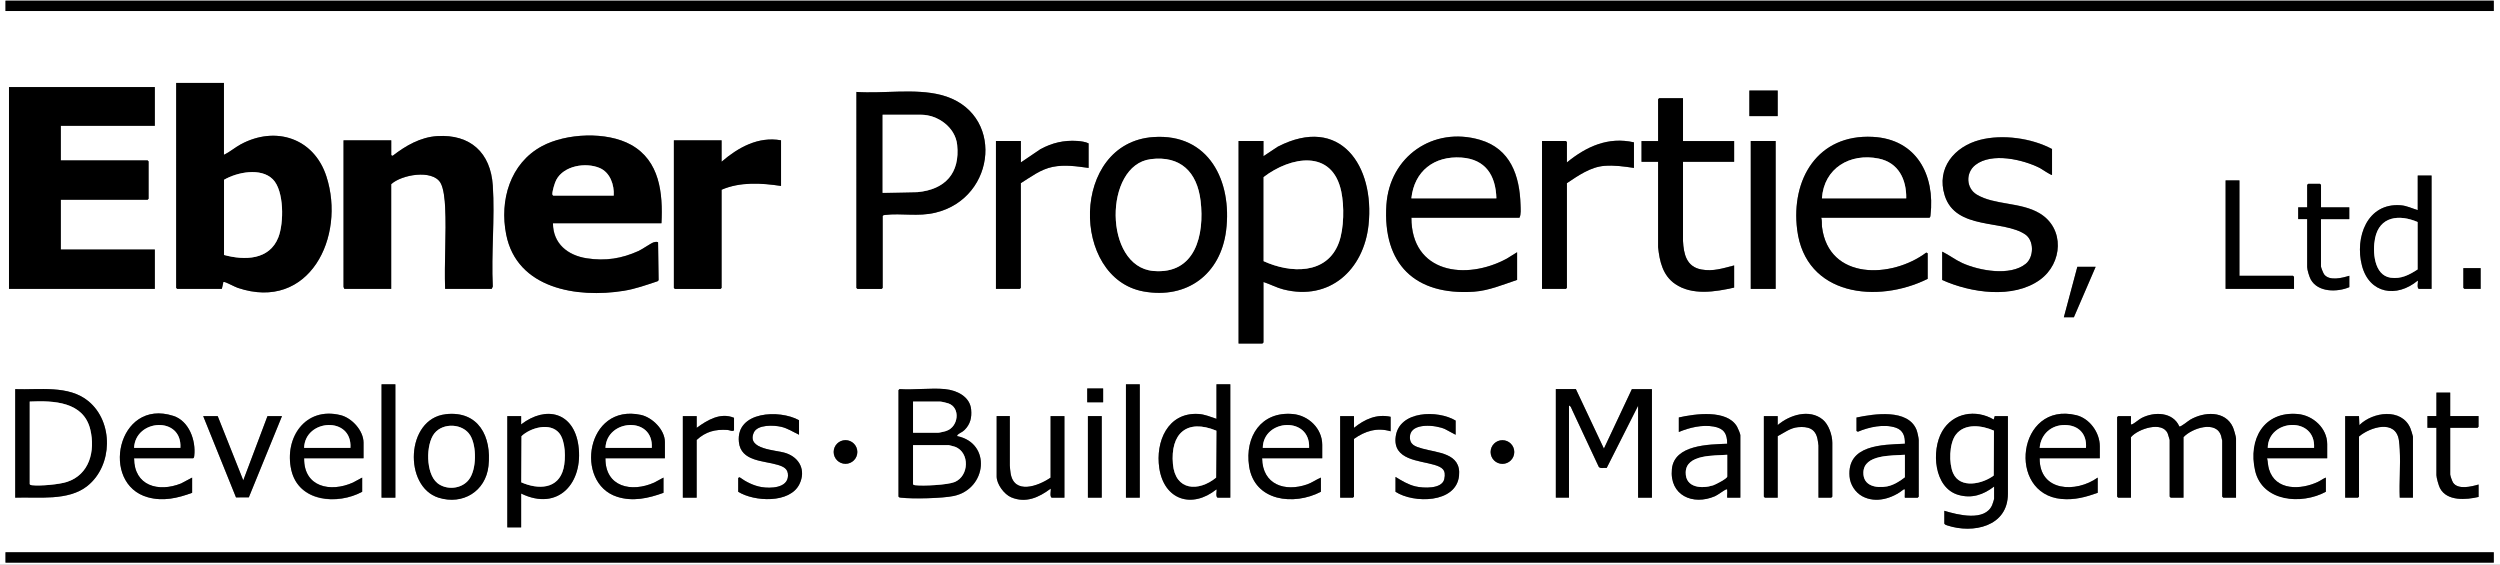 <?xml version="1.0" encoding="UTF-8"?>
<svg id="Layer_2" data-name="Layer 2" xmlns="http://www.w3.org/2000/svg" viewBox="0 0 553.4 125">
  <rect x="0" y="0" width="553.4" height="125" fill="#808080" stroke="none"/>
  <defs>
    <style>
      .cls-1 {
        fill: #fff;
      }
    </style>
  </defs>
  <g id="Header">
    <g>
      <path class="cls-1" d="M553.4,0v125H0V0h553.4ZM1.22.15v2.29h550.8V.15H1.22ZM49.57,18.36h-10.56v45.36l.23.23h9.87c.14-.41.18-.91.3-1.3.06-.19-.12-.25.24-.23.38.02,2.34,1.08,2.99,1.3,15.82,5.32,23.95-11.33,19.62-24.67-2.75-8.47-11.25-11.26-18.96-7.1-1.29.7-2.42,1.7-3.72,2.32v-15.91ZM34.27,19.28H1.99v44.68h32.28v-8.72H13.46v-11.02h19.2l.23-.23v-8.26l-.23-.23H13.46v-7.65h20.81v-8.57ZM393.51,20.04h-6.27v5.66h6.27v-5.66ZM189.57,20.35v43.38l.23.23h5.35l.23-.23v-15.91c.13-.22.3-.21.53-.24,3.71-.43,7.22.43,11.13-.5,13.68-3.25,15.41-22.46,1.22-26.07-5.78-1.47-12.73-.25-18.7-.66ZM372.55,21.73h-5.28l-.23.23v9.26h-3.67v4.59h3.67v18.89c.32,3.14,1.03,6.28,3.78,8.16,3.75,2.57,8.89,1.75,13.05.79v-4.9c-2.47.63-4.65,1.38-7.25.9-3.3-.6-3.92-3.39-4.08-6.33v-17.52h11.33v-4.59h-11.32v-9.49ZM146.42,49.42c.34-6.64-.36-13.82-6.73-17.37-5.39-3-14.38-2.59-19.74.31-7.04,3.8-9.4,11.98-7.9,19.54,2.38,12.01,15.69,14.12,25.99,12.47,2.59-.41,5.04-1.3,7.52-2.12l.23-.23-.12-8.4c-.31-.14-.62-.08-.93,0-.62.17-2.5,1.53-3.41,1.94-3.71,1.67-7.4,2.24-11.46,1.61s-7.44-3.22-7.47-7.76h24.02ZM98.53,63.95h10.33l.24-.53c-.37-7.32.47-15.08,0-22.34s-4.97-11.41-12.32-10.95c-3.72.23-6.99,2.14-9.86,4.37l-.3-.15v-3.29h-10.56v32.51c0,.05.2.23.15.38h10.4v-23.18c2.29-2.11,9.06-3.31,10.89-.34.75,1.22.98,3.92,1.05,5.38.29,5.96-.23,12.16,0,18.14ZM255.32,30.34c-18.37,1.27-18.33,31.28-2.14,34.18,9.64,1.73,17.03-3.87,18.24-13.5,1.36-10.88-3.78-21.53-16.09-20.68ZM279.68,62.42c1.49.48,2.87,1.25,4.41,1.64,10.25,2.61,17.78-4.34,18.85-14.26,1.41-13.08-6.26-24.46-20.09-17.33l-3.17,2.11v-3.37h-5.51v44.83h5.28l.23-.23v-13.39ZM312.42,48.19h23.94c.38-.7.26-1.98.24-2.84-.19-6.47-2.22-12.43-9-14.41-10.35-3.01-19.99,3.7-20.69,14.41-.85,13.09,6.3,20.09,19.37,19.21,3.27-.22,6.49-1.59,9.56-2.61v-6.12l-2.31,1.43c-9.08,4.88-21.09,3.18-21.09-9.08ZM403.15,48.19h23.94c.22-.13.21-.31.24-.53,1.06-8.99-3.14-16.88-12.78-17.37-12.18-.62-18.13,9.37-16.73,20.55,1.83,14.66,17.76,16.42,28.89,10.88v-5.66l-.31-.16c-7.6,5.72-21.59,6.21-23.08-5.67-.08-.67.04-1.36-.17-2.05ZM454.25,38.71v-5.74c-4.5-2.41-10.97-3.31-15.94-2.02-5.68,1.47-9.72,6.27-7.81,12.31,2.44,7.74,12.98,5.3,17.84,8.63,1.96,1.35,1.91,5,.11,6.48-3.44,2.81-10.33,1.53-14.07-.16-1.56-.71-2.91-1.78-4.44-2.52v6.27c6.29,2.84,15.69,4.25,21.62-.03,5.06-3.64,5.55-11.37-.06-14.73-4.2-2.51-9.99-1.78-13.91-4.14-2.38-1.43-2.5-4.85-.29-6.57,3.62-2.81,10.52-1.21,14.27.69.39.2,2.52,1.69,2.7,1.51ZM172.89,31.06c-5.04-.9-9.48,1.59-13.16,4.74v-4.74h-10.56v32.67l.23.23h10.1l.23-.23v-21.73c4.11-1.79,8.82-1.5,13.16-.84v-10.1ZM225.98,31.21h-5.51v32.74h5.28l.23-.23v-23.18c2.26-1.4,4.35-3.06,7.04-3.6s5.31-.13,7.96.23v-5.43c-.64-.34-1.75-.49-2.52-.54-2.97-.19-5.55.41-8.14,1.82l-4.33,2.93v-4.74ZM346.85,35.95v-4.51l-.23-.23h-5.28v32.74h5.28l.23-.23v-23.18c2.5-1.66,5.23-3.6,8.33-3.83,2.18-.16,4.36.14,6.51.46v-5.66c-5.71-1.3-10.53.92-14.84,4.44ZM393.05,31.21h-5.51v32.74h5.51V31.21ZM538.25,38.86h-3.06v7.65c-1.27-.37-2.39-.96-3.75-1.07-7.47-.59-10.21,7.14-8.6,13.34,1.63,6.27,7.68,7.21,12.35,3.33.16.21-.26,1.56.23,1.84h2.83v-25.09ZM495.72,39.93h-3.06v24.02h15.15v-2.68l-.23-.23h-11.86v-21.11ZM513.77,45.9v-4.97l-.23-.23h-2.6l-.23.23v4.97h-1.99v2.6h1.99v10.63c0,.6.48,2.16.79,2.73,1.59,2.89,5.88,2.85,8.54,1.71v-2.52c-1.54.47-4.42,1.23-5.58-.31-.18-.24-.7-1.52-.7-1.75v-10.48h6.27v-2.6h-6.27ZM463.89,59.06h-4.05l-2.98,11.17h2.22l4.82-11.17ZM549.11,59.36h-3.82v4.36l.23.23h3.6v-4.59ZM87.52,85.07h-3.06v25.09h3.06v-25.09ZM249.24,85.07v25.09h3.06v-25.09h-3.06ZM272.34,85.07h-3.06v7.65c-1.39-.44-2.55-1-4.05-1.08-6.76-.37-9.48,6.14-8.61,11.98,1.06,7.07,7.22,9.06,12.66,4.71.16.21-.26,1.56.23,1.84h2.83v-25.09ZM244.19,85.99h-3.52v3.06h3.52v-3.06ZM3.37,110.16c5.1-.19,11.73.81,15.99-2.6,5.63-4.51,5.81-14.12.23-18.74-4.38-3.64-10.93-2.47-16.22-2.68v24.02ZM209.23,86.14c-3.21-.3-6.84.22-10.1,0l-.23.23v23.56c.13.22.31.21.53.24,2.59.3,9.19.16,11.72-.38,7.3-1.57,8.37-11.66.76-13.24-.05-.22.02-.25.16-.37.37-.34.96-.51,1.45-1,1.27-1.28,1.62-2.74,1.46-4.52-.27-2.86-3.18-4.27-5.74-4.51ZM348.84,86.14h-4.44v24.02h2.91v-20.35c.37-.08.6.71.74,1.02,1.98,4.15,3.86,8.36,5.85,12.51.37.47,1.2.16,1.75.26l6.96-13.78v20.35h3.06v-24.02h-4.44l-6.19,13.16-6.2-13.16ZM542.38,86.9h-3.06v5.2h-1.99v2.6h1.99v10.48c0,.57.5,2.33.79,2.88,1.54,2.94,5.81,2.58,8.54,1.94v-2.75c-1.56.46-4.55,1.21-5.64-.41-.19-.29-.64-1.52-.64-1.81v-10.33h6.04l.23-.23v-2.37h-6.27v-5.2ZM29.68,101.44h13.08c.22-.13.21-.31.24-.53.4-3.39-1.14-7.73-4.63-8.85-12.43-4-16.3,15.09-5.63,18.02,3.41.94,6.57.18,9.79-.99v-3.37l-2.45,1.3c-5.03,2.01-10.38.53-10.4-5.58ZM80.48,101.44v-3.44c0-2.66-2.56-5.47-5.07-6.1-7.82-1.96-12.56,4.93-10.92,12.15s10.26,7.76,15.69,4.81v-3.14l-2.04,1.1c-5.02,2.25-10.9.98-10.81-5.38h13.16ZM98.65,91.69c-8.87,1.01-9.34,16.03-1.57,18.47,5.35,1.68,10.42-1.39,11.05-7.01.73-6.48-2.18-12.29-9.48-11.47ZM115.36,109.24c8.24,4.02,13.81-2.39,12.68-10.61-1.01-7.33-7.11-8.96-12.68-4.69v-1.84h-3.06v24.63h3.06v-7.5ZM147.18,101.44v-3.6c0-2.7-2.78-5.45-5.32-6-12.12-2.61-14.77,15.07-5.27,18.12,3.5,1.12,6.96.34,10.28-.87v-3.37l-2.04,1.1c-5.03,2.25-10.87.99-10.81-5.38h13.16ZM176.87,93.02c-4.32-2.41-13.99-2.01-13.31,4.82.44,4.33,5.48,4.11,8.57,5.05,1.29.39,2.36.86,2.3,2.44-.1,2.73-3.88,2.82-5.86,2.49-1.73-.29-3.46-1.15-4.86-2.18l-.3.16v3.06c3.56,2.21,11.48,2.64,13.57-1.73,1.44-3.01.03-5.81-3.02-6.83-2.17-.73-8.74-.74-7.11-4.52.79-1.84,4.43-1.67,6.05-1.31,1.43.32,2.67,1.15,3.97,1.76v-3.21ZM292.69,101.44v-2.98c0-3.61-3.05-6.5-6.5-6.81-7.04-.63-10.66,5.02-9.69,11.53,1.16,7.84,9.95,8.78,15.89,5.68v-3.14c-1.03.43-1.96,1.12-3.02,1.5-4.98,1.74-9.9.05-9.99-5.78h13.31ZM322.22,96.24v-3.14c-3.95-2.38-12.51-2.24-13.27,3.56-.68,5.19,5.19,5.25,8.53,6.23,1.75.52,2.68,1.11,2.23,3.15-.5,2.27-4.67,2.03-6.39,1.63-1.6-.38-3.03-1.25-4.41-2.1v3.29c3.99,2.6,13.42,2.57,14.06-3.53.53-5.09-4.83-5.08-8.16-6.04-1.58-.46-2.88-.86-2.69-2.82.3-2.98,5.81-2.41,7.76-1.48l2.34,1.25ZM371.63,92.41v3.21c2.35-.98,5.17-1.66,7.71-1.21,2.26.4,3.01,1.55,3,3.81-4.04.16-11.7.19-12.24,5.59-.58,5.82,4.62,8.15,9.54,6.02.62-.27,2.19-1.46,2.47-1.51.31-.06.2.04.23.23.07.49-.05,1.1,0,1.61h2.91v-13.85c0-.27-.55-1.55-.73-1.87-2.22-3.85-9.25-2.84-12.88-2.04ZM393.51,92.11h-3.06v17.82l.23.23h2.83v-13.62c1.45-.77,2.81-1.85,4.51-1.99,2.19-.19,3.81.28,4.3,2.6.05.26.22,1.28.22,1.46v11.55h2.83l.23-.23v-11.93c0-1.67-.8-4.03-2.11-5.12-2.96-2.43-7.36-1.03-9.97,1.21v-1.99ZM421.66,110.16h2.83l.23-.23v-12.55c0-.42-.32-1.83-.49-2.26-1.9-4.69-9.38-3.53-13.28-2.71v2.98l.31.16c2.46-1.04,5.77-1.77,8.38-.9,1.65.55,2.08,1.94,2.02,3.56-5.03.23-12.83.23-12.25,7.27.15,1.77,1.27,3.51,2.83,4.36,3.01,1.63,6.67.47,9.18-1.54.32-.03.2.02.23.23.04.29-.06,1.55,0,1.61ZM441.4,107.71v2.68c0,.18-.33,1.16-.43,1.41-1.59,3.71-7.62,2.18-10.59,1.27v2.83c.18.27.38.32.66.41,5.69,1.88,13.41.26,13.41-6.99v-17.21h-2.91l-.23.76c-3.93-2.32-9.1-1.41-11.43,2.65s-1.84,12.46,3.62,14.03c2.97.85,5.53-.03,7.88-1.84ZM464.81,101.44v-2.68c0-3.03-2.27-6.15-5.22-6.86-13.03-3.13-15.47,17.43-3.25,18.55,2.89.27,5.34-.4,8.01-1.36v-3.37c-4.8,3.43-12.92,3.14-12.85-4.28h13.31ZM471.7,92.11h-2.83l-.23.23v17.59l.23.23h2.83v-13.39c1.56-1.84,6.96-3.63,8.14-.8.07.16.43,1.33.43,1.41v12.55l.23.23h2.83v-13.39c1.85-2,7.32-3.82,8.34-.23.04.15.23.94.23,1v12.39l.23.23h2.83v-13.08c0-.41-.49-2.09-.69-2.52-1.69-3.74-6.39-3.44-9.46-1.65-.42.24-2.13,1.68-2.4,1.49-1.41-3.22-5.55-3.32-8.37-1.86-.6.31-1.66,1.26-2.12,1.4-.28.09-.2-.05-.23-.22-.04-.29.06-1.55,0-1.61ZM515.15,101.44v-3.14c0-3.51-3.14-6.35-6.5-6.65-7.51-.67-10.98,5.81-9.46,12.52s10.32,7.61,15.66,4.69v-3.14c-.62.24-1.12.65-1.73.94-3.77,1.79-9.43,2.01-10.86-2.81-.25-.86-.21-1.58-.42-2.41h13.31ZM534.12,110.16v-13.54c0-.15-.47-1.62-.58-1.87-1.95-4.5-8.3-3.6-11.28-.66l-.08-1.99h-3.06v18.05h2.83l.23-.23v-13.31c2.5-2.11,8.11-3.84,8.83.8.09.56.16,1.51.19,2.1.19,3.49-.14,7.13,0,10.63h2.91ZM48.19,92.11h-3.21l7.26,17.99h2.84s7.34-17.99,7.34-17.99h-3.21l-5.36,14.23-5.66-14.23ZM154.22,92.11h-3.06v18.05h3.06v-12.78c2-1.85,4.11-2.38,6.81-2.22.48.03,1.14.43,1.46.07v-2.75c-2.98-1.25-5.89.48-8.26,2.22v-2.6ZM223.53,92.11h-2.91v13.39c0,1.68,1.67,3.94,3.22,4.59,3.23,1.36,6.13.03,8.72-1.91.17.23-.27,1.69.23,1.99h2.83v-18.05h-3.06v13.62c-2.75,1.89-8.1,3.84-8.86-1.01-.05-.31-.17-1.42-.17-1.67v-10.94ZM240.82,92.11v18.05h3.06v-18.05h-3.06ZM299.72,92.11h-3.06v18.05h2.83l.23-.23v-12.78c2.46-1.75,5.11-2.58,8.11-1.68v-3.21c-3.1-.67-5.77.54-8.11,2.45v-2.6ZM189.78,100.05c0-1.45-1.17-2.62-2.62-2.62s-2.62,1.17-2.62,2.62,1.17,2.62,2.62,2.62,2.62-1.17,2.62-2.62ZM335.2,100.06c0-1.45-1.17-2.62-2.62-2.62s-2.62,1.17-2.62,2.62,1.17,2.62,2.62,2.62,2.62-1.17,2.62-2.62ZM552.02,122.25H1.22v2.29h550.8v-2.29Z"/>
      <rect x="1.22" y=".15" width="550.8" height="2.29"/>
      <rect x="1.22" y="122.25" width="550.8" height="2.29"/>
      <polygon points="34.27 19.28 34.27 27.85 13.46 27.85 13.46 35.5 32.67 35.5 32.89 35.73 32.89 43.99 32.67 44.22 13.46 44.22 13.46 55.23 34.27 55.23 34.27 63.95 1.99 63.95 1.99 19.28 34.27 19.28"/>
      <path d="M49.57,18.36v15.91c1.3-.62,2.43-1.62,3.72-2.32,7.72-4.16,16.22-1.37,18.96,7.1,4.33,13.34-3.8,29.99-19.62,24.67-.64-.22-2.61-1.28-2.99-1.3-.35-.02-.18.04-.24.23-.12.39-.17.9-.3,1.3h-9.87l-.23-.23V18.36h10.56ZM60.38,39.68c-2.62-2.62-7.88-1.57-10.78.12v16.64c4.56,1.24,10.05,1.14,12.03-3.92,1.23-3.16,1.3-10.3-1.24-12.84Z"/>
      <path d="M146.42,49.42h-24.02c.02,4.54,3.23,7.1,7.47,7.76s7.75.06,11.46-1.61c.91-.41,2.79-1.77,3.41-1.94.31-.09.62-.15.93,0l.12,8.4-.23.23c-2.48.82-4.93,1.71-7.52,2.12-10.3,1.65-23.62-.46-25.99-12.47-1.5-7.56.86-15.74,7.9-19.54,5.37-2.9,14.36-3.3,19.74-.31,6.37,3.55,7.07,10.73,6.73,17.37ZM135.86,43.3c.15-2.37-.8-5.15-3.13-6.12-3.09-1.29-7.94-.51-9.59,2.65-.34.64-.88,2.45-.86,3.13,0,.19.06.24.2.34h13.39Z"/>
      <path d="M98.53,63.95c-.22-5.98.3-12.18,0-18.14-.07-1.46-.3-4.16-1.05-5.38-1.83-2.97-8.6-1.77-10.89.34v23.18h-10.4c.05-.15-.15-.33-.15-.38V31.06h10.56v3.29l.3.15c2.87-2.23,6.14-4.13,9.86-4.37,7.36-.46,11.84,3.68,12.32,10.95s-.37,15.03,0,22.34l-.24.53h-10.33Z"/>
      <path d="M279.68,62.42v13.39l-.23.23h-5.28V31.21h5.51v3.37l3.17-2.11c13.83-7.12,21.5,4.25,20.09,17.33-1.07,9.92-8.6,16.87-18.85,14.26-1.53-.39-2.91-1.15-4.41-1.64ZM279.71,57.81c5.92,2.71,14.05,3.06,16.68-4.15,1.13-3.09,1.19-8.07.51-11.28-1.99-9.44-11.19-7.75-17.18-3.18v18.61Z"/>
      <path d="M189.57,20.35c5.97.41,12.91-.82,18.7.66,14.19,3.61,12.45,22.82-1.22,26.07-3.91.93-7.43.06-11.13.5-.22.03-.39.02-.53.24v15.91l-.23.23h-5.35l-.23-.23V20.35ZM195.38,42.69l7.72-.16c6.13-.57,9.44-4.2,8.78-10.46-.4-3.87-4.26-6.67-8.01-6.67h-8.49v17.29Z"/>
      <path d="M403.15,48.19c.21.68.09,1.38.17,2.05,1.49,11.88,15.48,11.39,23.08,5.67l.31.16v5.66c-11.13,5.53-27.06,3.78-28.89-10.88-1.4-11.19,4.55-21.18,16.73-20.55,9.65.49,13.84,8.38,12.78,17.37-.03.22-.02.39-.24.53h-23.94ZM421.97,43.91c.07-4.21-1.72-7.91-6.11-8.81-6.34-1.29-12.11,2.13-12.55,8.81h18.67Z"/>
      <path d="M312.42,48.19c0,12.26,12.02,13.97,21.09,9.08l2.31-1.43v6.12c-3.06,1.02-6.29,2.39-9.56,2.61-13.07.88-20.22-6.13-19.37-19.21.7-10.71,10.35-17.42,20.69-14.41,6.78,1.97,8.81,7.93,9,14.41.02.86.15,2.13-.24,2.84h-23.94ZM331.24,43.91c-.13-5.07-2.39-8.65-7.73-9.03-6.03-.42-10.45,2.98-11.09,9.03h18.82Z"/>
      <path d="M172.89,31.06v10.1c-4.33-.65-9.05-.94-13.16.84v21.73l-.23.23h-10.1l-.23-.23V31.06h10.56v4.74c3.67-3.15,8.12-5.65,13.16-4.74Z"/>
      <path d="M255.32,30.34c12.31-.85,17.45,9.8,16.09,20.68-1.2,9.63-8.59,15.22-18.24,13.5-16.19-2.9-16.23-32.91,2.14-34.18ZM254.71,35.23c-10.39,1.3-10.44,23.76.58,24.74,9.35.84,11.38-8.02,10.48-15.53-.76-6.33-4.41-10.05-11.05-9.22Z"/>
      <path d="M454.25,38.71c-.18.18-2.3-1.31-2.7-1.51-3.76-1.9-10.65-3.5-14.27-.69-2.21,1.71-2.09,5.13.29,6.57,3.92,2.36,9.71,1.63,13.91,4.14,5.62,3.36,5.12,11.08.06,14.73-5.94,4.28-15.34,2.87-21.62.03v-6.27c1.54.74,2.88,1.81,4.44,2.52,3.75,1.7,10.63,2.97,14.07.16,1.81-1.48,1.86-5.13-.11-6.48-4.86-3.33-15.4-.89-17.84-8.63-1.9-6.04,2.13-10.84,7.81-12.31,4.97-1.29,11.44-.39,15.94,2.02v5.74Z"/>
      <path d="M372.55,21.73v9.49h11.32v4.59h-11.32v17.52c.15,2.93.77,5.72,4.07,6.33,2.6.48,4.78-.27,7.25-.9v4.9c-4.17.95-9.3,1.78-13.05-.79-2.74-1.88-3.46-5.01-3.78-8.16v-18.89h-3.67v-4.59h3.67v-9.26l.23-.23h5.28Z"/>
      <path d="M225.98,31.21v4.74l4.33-2.93c2.59-1.4,5.17-2.01,8.14-1.82.76.05,1.88.2,2.52.54v5.43c-2.65-.36-5.3-.77-7.96-.23s-4.78,2.2-7.04,3.6v23.18l-.23.23h-5.28V31.21h5.51Z"/>
      <path d="M346.85,35.95c4.31-3.51,9.13-5.73,14.84-4.44v5.66c-2.14-.32-4.32-.63-6.51-.46-3.11.23-5.83,2.17-8.33,3.83v23.18l-.23.23h-5.28V31.21h5.28l.23.23v4.51Z"/>
      <path d="M348.84,86.14l6.2,13.16,6.19-13.16h4.44v24.02h-3.06v-20.35l-6.96,13.78c-.55-.1-1.38.22-1.75-.26-1.99-4.15-3.87-8.36-5.85-12.51-.15-.31-.37-1.09-.74-1.02v20.35h-2.91v-24.02h4.44Z"/>
      <path d="M209.23,86.14c2.57.24,5.48,1.65,5.74,4.51.17,1.78-.18,3.25-1.46,4.52-.48.49-1.08.66-1.45,1-.14.13-.21.15-.16.37,7.61,1.58,6.54,11.67-.76,13.24-2.53.54-9.13.69-11.72.38-.22-.03-.39-.02-.53-.24v-23.56l.23-.23c3.25.22,6.89-.3,10.1,0ZM202.11,95.78h5.58c.3,0,1.4-.28,1.75-.39,2.75-.88,3.24-5.18.46-6.11-.33-.11-1.48-.39-1.75-.39h-6.04v6.88ZM202.11,98.53v8.64c.13.22.3.21.53.24,1.75.21,7.08-.06,8.65-.7,3.26-1.32,3.4-6.54.15-7.8-.17-.07-1.35-.38-1.45-.38h-7.88Z"/>
      <path d="M471.7,92.11c.06.06-.04,1.32,0,1.61.02.17-.06.31.23.22.46-.14,1.52-1.09,2.12-1.4,2.82-1.47,6.96-1.37,8.37,1.86.27.19,1.98-1.25,2.4-1.49,3.07-1.79,7.76-2.08,9.46,1.65.2.43.69,2.12.69,2.52v13.08h-2.83l-.23-.23v-12.39c0-.06-.19-.85-.23-1-1.02-3.59-6.48-1.77-8.34.23v13.39h-2.83l-.23-.23v-12.55c0-.07-.36-1.24-.43-1.41-1.18-2.83-6.58-1.05-8.14.8v13.39h-2.83l-.23-.23v-17.59l.23-.23h2.83Z"/>
      <path d="M3.37,110.16v-24.02c5.29.2,11.84-.96,16.22,2.68,5.57,4.62,5.39,14.23-.23,18.74-4.26,3.41-10.88,2.41-15.99,2.6ZM6.58,88.89v18.28c.13.22.31.21.53.24,1.79.21,5.98-.17,7.7-.73,4.99-1.62,6.3-6.82,5.19-11.55-1.47-6.25-8.13-6.48-13.42-6.24Z"/>
      <path d="M441.4,107.71c-2.35,1.81-4.92,2.69-7.88,1.84-5.46-1.57-6.04-9.8-3.62-14.03s7.5-4.97,11.43-2.65l.23-.76h2.91v17.21c0,7.24-7.72,8.87-13.41,6.99-.28-.09-.49-.14-.66-.41v-2.83c2.97.91,9,2.43,10.59-1.27.1-.24.43-1.23.43-1.41v-2.68ZM441.38,95.34c-2.64-1.19-6.49-1.71-8.45.91-1.46,1.95-1.56,6.33-.58,8.51,1.57,3.5,6.49,2.38,8.98.51l.05-9.92Z"/>
      <rect x="387.55" y="31.21" width="5.51" height="32.74"/>
      <path d="M272.34,85.07v25.09h-2.83c-.49-.28-.08-1.63-.23-1.84-5.43,4.35-11.6,2.36-12.66-4.71-.87-5.83,1.85-12.34,8.61-11.98,1.5.08,2.66.64,4.05,1.08v-7.65h3.06ZM269.26,95.34c-6.54-2.71-10.22.62-9.62,7.4.53,5.9,5.65,6.17,9.56,2.98l.06-10.38Z"/>
      <path d="M538.25,38.86v25.09h-2.83c-.49-.28-.07-1.62-.23-1.84-4.66,3.88-10.72,2.94-12.35-3.33-1.61-6.2,1.13-13.93,8.6-13.34,1.36.11,2.48.7,3.75,1.07v-7.65h3.06ZM535.16,49.14c-4.04-1.74-8.42-1.3-9.41,3.62-.58,2.88-.26,8.17,3.44,8.71,2.3.34,4.12-.62,5.97-1.83v-10.5Z"/>
      <path d="M115.36,109.24v7.5h-3.06v-24.63h3.06v1.84c5.57-4.28,11.67-2.64,12.68,4.69,1.13,8.22-4.44,14.63-12.68,10.61ZM115.39,106.77c3.73,1.64,8.21,1.57,9.35-3.07.52-2.12.49-6.08-.97-7.84-2-2.42-6.33-1.2-8.33.69l-.05,10.22Z"/>
      <path d="M421.66,110.16c-.06-.06.04-1.32,0-1.61-.03-.21.09-.26-.23-.23-2.51,2.01-6.17,3.16-9.18,1.54-1.56-.84-2.69-2.58-2.83-4.36-.58-7.04,7.22-7.04,12.25-7.27.06-1.63-.38-3.01-2.02-3.56-2.61-.87-5.92-.15-8.38.9l-.31-.16v-2.98c3.89-.82,11.38-1.98,13.28,2.71.18.43.49,1.84.49,2.26v12.55l-.23.23h-2.83ZM421.66,100.67c-2.81.22-9.08-.14-9.18,3.91-.08,3.01,2.87,3.53,5.24,3.09,1.41-.26,2.83-1.14,3.94-2.03v-4.97Z"/>
      <path d="M371.63,92.41c3.63-.81,10.66-1.81,12.88,2.04.18.31.73,1.59.73,1.87v13.85h-2.91c-.05-.51.07-1.12,0-1.61-.03-.19.08-.29-.23-.23-.28.05-1.85,1.24-2.47,1.51-4.92,2.13-10.12-.2-9.54-6.02.54-5.39,8.2-5.42,12.24-5.59.01-2.26-.75-3.41-3-3.81-2.54-.45-5.36.22-7.71,1.21v-3.21ZM382.34,100.67c-2.83.23-9.11-.17-9.19,3.9-.07,3.42,3.57,3.67,6.08,2.86.52-.17,3.11-1.5,3.11-1.94v-4.82Z"/>
      <path d="M292.69,101.44h-13.31c.09,5.83,5.01,7.52,9.99,5.78,1.06-.37,1.99-1.06,3.02-1.5v3.14c-5.94,3.11-14.73,2.16-15.89-5.68-.97-6.51,2.65-12.16,9.69-11.53,3.46.31,6.5,3.2,6.5,6.81v2.98ZM289.78,99.14c.32-7.05-10.15-6.43-10.25,0h10.25Z"/>
      <path d="M29.68,101.44c.02,6.11,5.37,7.59,10.4,5.58l2.45-1.3v3.37c-3.22,1.18-6.38,1.93-9.79.99-10.68-2.93-6.8-22.02,5.63-18.02,3.49,1.12,5.03,5.46,4.63,8.85-.03.22-.02.39-.24.53h-13.08ZM39.93,99.14c.42-7.05-9.95-6.43-10.25,0h10.25Z"/>
      <path d="M515.15,101.44h-13.31c.21.83.16,1.56.42,2.41,1.43,4.83,7.08,4.61,10.86,2.81.62-.29,1.12-.71,1.73-.94v3.14c-5.34,2.91-14.07,2.29-15.66-4.69s1.94-13.19,9.46-12.52c3.37.3,6.5,3.14,6.5,6.65v3.14ZM512.24,99.14c.4-7.05-10.13-6.46-10.25,0h10.25Z"/>
      <path d="M147.18,101.44h-13.16c-.06,6.37,5.78,7.64,10.81,5.38l2.04-1.1v3.37c-3.33,1.21-6.79,2-10.28.87-9.5-3.05-6.85-20.73,5.27-18.12,2.54.55,5.32,3.3,5.32,6v3.6ZM144.28,99.14c.42-7.1-10.01-6.38-10.25,0h10.25Z"/>
      <path d="M464.81,101.44h-13.31c-.07,7.43,8.06,7.72,12.85,4.28v3.37c-2.68.95-5.12,1.62-8.01,1.36-12.22-1.12-9.78-21.68,3.25-18.55,2.96.71,5.22,3.84,5.22,6.86v2.68ZM461.75,99.14c.23-3.05-1.6-5.03-4.66-5.06s-5.33,2.06-5.59,5.06h10.25Z"/>
      <path d="M80.48,101.44h-13.16c-.09,6.37,5.8,7.63,10.81,5.38l2.04-1.1v3.14c-5.43,2.95-14.08,2.26-15.69-4.81s3.1-14.1,10.92-12.15c2.51.63,5.07,3.43,5.07,6.1v3.44ZM77.57,99.14c.43-7.06-10.05-6.42-10.25,0h10.25Z"/>
      <path d="M98.65,91.69c7.29-.83,10.21,4.99,9.48,11.47-.63,5.61-5.7,8.69-11.05,7.01-7.77-2.44-7.29-17.47,1.57-18.47ZM96.76,106.88c2.03,1.68,5.41,1.4,7.04-.72,1.72-2.24,1.75-7.37.31-9.77-1.61-2.67-6.01-2.9-7.94-.47s-1.92,8.87.6,10.95Z"/>
      <path d="M393.51,92.11v1.99c2.62-2.24,7.02-3.65,9.98-1.21,1.32,1.08,2.11,3.45,2.11,5.12v11.93l-.23.23h-2.83v-11.55c0-.19-.17-1.21-.22-1.46-.49-2.32-2.11-2.79-4.3-2.6-1.7.15-3.06,1.23-4.51,1.99v13.62h-2.83l-.23-.23v-17.82h3.06Z"/>
      <path d="M534.12,110.16h-2.91c-.14-3.5.19-7.15,0-10.63-.03-.59-.1-1.54-.19-2.1-.73-4.64-6.33-2.91-8.83-.8v13.31l-.23.23h-2.83v-18.05h3.06l.08,1.99c2.97-2.94,9.33-3.84,11.28.66.11.25.58,1.71.58,1.87v13.54Z"/>
      <path d="M223.53,92.11v10.94c0,.25.12,1.35.17,1.67.76,4.85,6.11,2.9,8.86,1.01v-13.62h3.06v18.05h-2.83c-.5-.3-.06-1.76-.23-1.99-2.58,1.94-5.49,3.27-8.72,1.91-1.55-.65-3.22-2.91-3.22-4.59v-13.39h2.91Z"/>
      <path d="M322.22,96.24l-2.34-1.25c-1.95-.92-7.46-1.5-7.76,1.48-.2,1.96,1.1,2.36,2.69,2.82,3.33.96,8.69.95,8.16,6.04-.63,6.11-10.07,6.14-14.06,3.53v-3.29c1.38.85,2.81,1.72,4.41,2.1,1.72.41,5.9.64,6.39-1.63.45-2.04-.48-2.63-2.23-3.15-3.33-.99-9.21-1.05-8.53-6.23.76-5.79,9.32-5.94,13.27-3.56v3.14Z"/>
      <path d="M176.87,93.02v3.21c-1.3-.61-2.54-1.44-3.97-1.76-1.61-.37-5.25-.54-6.05,1.31-1.63,3.78,4.94,3.79,7.11,4.52,3.05,1.02,4.46,3.82,3.02,6.83-2.09,4.37-10.01,3.94-13.57,1.73v-3.06l.3-.16c1.4,1.03,3.13,1.89,4.86,2.18,1.98.33,5.76.24,5.86-2.49.06-1.58-1.01-2.05-2.3-2.44-3.09-.94-8.13-.72-8.57-5.05-.69-6.83,8.99-7.23,13.31-4.82Z"/>
      <polygon points="495.72 39.93 495.72 61.05 507.57 61.05 507.8 61.28 507.8 63.95 492.66 63.95 492.66 39.93 495.72 39.93"/>
      <path d="M513.77,45.9h6.27v2.6h-6.27v10.48c0,.23.52,1.51.7,1.75,1.16,1.54,4.04.79,5.58.31v2.52c-2.66,1.14-6.96,1.18-8.54-1.71-.31-.56-.79-2.12-.79-2.73v-10.63h-1.99v-2.6h1.99v-4.97l.23-.23h2.6l.23.23v4.97Z"/>
      <path d="M542.38,86.9v5.2h6.27v2.37l-.23.23h-6.04v10.33c0,.29.44,1.52.64,1.81,1.09,1.62,4.08.87,5.64.41v2.75c-2.73.64-7,1-8.54-1.94-.29-.55-.79-2.31-.79-2.88v-10.48h-1.99v-2.6h1.99v-5.2h3.06Z"/>
      <polygon points="48.19 92.11 53.85 106.33 59.21 92.11 62.42 92.11 55.08 110.09 52.24 110.1 44.98 92.11 48.19 92.11"/>
      <path d="M154.22,92.11v2.6c2.37-1.74,5.28-3.47,8.26-2.22v2.75c-.32.36-.97-.04-1.46-.07-2.69-.17-4.8.36-6.81,2.22v12.78h-3.06v-18.05h3.06Z"/>
      <path d="M299.72,92.11v2.6c2.34-1.9,5.01-3.12,8.11-2.45v3.21c-3-.89-5.65-.07-8.11,1.68v12.78l-.23.23h-2.83v-18.05h3.06Z"/>
      <rect x="249.24" y="85.07" width="3.06" height="25.09"/>
      <rect x="84.46" y="85.07" width="3.06" height="25.09"/>
      <rect x="240.82" y="92.11" width="3.06" height="18.05"/>
      <polygon points="463.89 59.06 459.07 70.23 456.85 70.23 459.84 59.06 463.89 59.06"/>
      <rect x="387.24" y="20.04" width="6.27" height="5.66"/>
      <circle cx="187.16" cy="100.05" r="2.62"/>
      <circle cx="332.58" cy="100.06" r="2.62"/>
      <polygon points="549.11 59.36 549.11 63.95 545.52 63.95 545.29 63.72 545.29 59.36 549.11 59.36"/>
      <rect x="240.67" y="85.99" width="3.52" height="3.06"/>
      <path class="cls-1" d="M60.38,39.68c2.54,2.54,2.47,9.67,1.24,12.84-1.97,5.06-7.47,5.16-12.03,3.92v-16.64c2.91-1.7,8.17-2.74,10.79-.12Z"/>
      <path class="cls-1" d="M135.86,43.3h-13.39c-.14-.11-.19-.16-.2-.34-.02-.68.52-2.49.86-3.13,1.66-3.16,6.51-3.95,9.59-2.65,2.33.98,3.28,3.75,3.13,6.12Z"/>
      <path class="cls-1" d="M279.71,57.81v-18.61c6-4.58,15.2-6.26,17.19,3.18.68,3.21.62,8.19-.51,11.28-2.63,7.21-10.76,6.86-16.68,4.15Z"/>
      <path class="cls-1" d="M195.38,42.69v-17.29h8.49c3.75,0,7.61,2.8,8.01,6.67.65,6.26-2.65,9.88-8.78,10.46l-7.72.16Z"/>
      <path class="cls-1" d="M421.97,43.91h-18.67c.44-6.68,6.21-10.09,12.55-8.81,4.39.89,6.18,4.6,6.11,8.81Z"/>
      <path class="cls-1" d="M331.24,43.91h-18.82c.64-6.05,5.06-9.44,11.09-9.03,5.34.37,7.59,3.96,7.73,9.03Z"/>
      <path class="cls-1" d="M254.71,35.23c6.64-.83,10.29,2.89,11.05,9.22.9,7.5-1.12,16.36-10.48,15.53-11.02-.99-10.97-23.44-.58-24.74Z"/>
      <path class="cls-1" d="M202.11,98.53h7.88c.1,0,1.28.32,1.45.38,3.25,1.27,3.11,6.48-.15,7.8-1.57.64-6.9.9-8.65.7-.22-.03-.39-.02-.53-.24v-8.64Z"/>
      <path class="cls-1" d="M202.11,95.78v-6.88h6.04c.28,0,1.42.28,1.75.39,2.78.93,2.29,5.23-.46,6.11-.35.11-1.46.39-1.75.39h-5.58Z"/>
      <path class="cls-1" d="M6.58,88.89c5.29-.24,11.95,0,13.42,6.24,1.11,4.73-.2,9.93-5.19,11.55-1.72.56-5.91.94-7.7.73-.22-.03-.39-.02-.53-.24v-18.28Z"/>
      <path class="cls-1" d="M441.38,95.34l-.05,9.92c-2.49,1.88-7.41,2.99-8.98-.51-.98-2.18-.88-6.56.58-8.51,1.96-2.62,5.82-2.09,8.45-.91Z"/>
      <path class="cls-1" d="M269.26,95.34l-.06,10.38c-3.91,3.19-9.03,2.92-9.56-2.98-.6-6.78,3.08-10.11,9.62-7.4Z"/>
      <path class="cls-1" d="M535.16,49.14v10.5c-1.86,1.21-3.68,2.16-5.98,1.83-3.7-.54-4.02-5.84-3.44-8.71.99-4.91,5.38-5.35,9.41-3.62Z"/>
      <path class="cls-1" d="M115.39,106.77l.05-10.22c2-1.89,6.33-3.11,8.33-.69,1.45,1.76,1.49,5.72.97,7.84-1.14,4.63-5.62,4.71-9.35,3.07Z"/>
      <path class="cls-1" d="M421.66,100.67v4.97c-1.11.88-2.53,1.76-3.94,2.03-2.38.44-5.32-.08-5.24-3.09.1-4.05,6.37-3.69,9.18-3.91Z"/>
      <path class="cls-1" d="M382.34,100.67v4.82c0,.44-2.59,1.77-3.11,1.94-2.52.81-6.15.56-6.08-2.86.08-4.07,6.36-3.67,9.19-3.9Z"/>
      <path class="cls-1" d="M289.78,99.14h-10.25c.1-6.43,10.57-7.05,10.25,0Z"/>
      <path class="cls-1" d="M39.93,99.14h-10.25c.3-6.43,10.67-7.05,10.25,0Z"/>
      <path class="cls-1" d="M512.24,99.14h-10.25c.12-6.46,10.65-7.05,10.25,0Z"/>
      <path class="cls-1" d="M144.28,99.14h-10.25c.24-6.38,10.67-7.1,10.25,0Z"/>
      <path class="cls-1" d="M461.75,99.14h-10.25c.26-3.01,2.55-5.09,5.59-5.06s4.9,2.01,4.66,5.06Z"/>
      <path class="cls-1" d="M77.57,99.14h-10.25c.2-6.42,10.68-7.06,10.25,0Z"/>
      <path class="cls-1" d="M96.76,106.88c-2.52-2.08-2.54-8.52-.6-10.95s6.34-2.2,7.94.47c1.44,2.4,1.42,7.52-.31,9.77-1.63,2.12-5.01,2.39-7.04.72Z"/>
    </g>
  </g>
</svg>